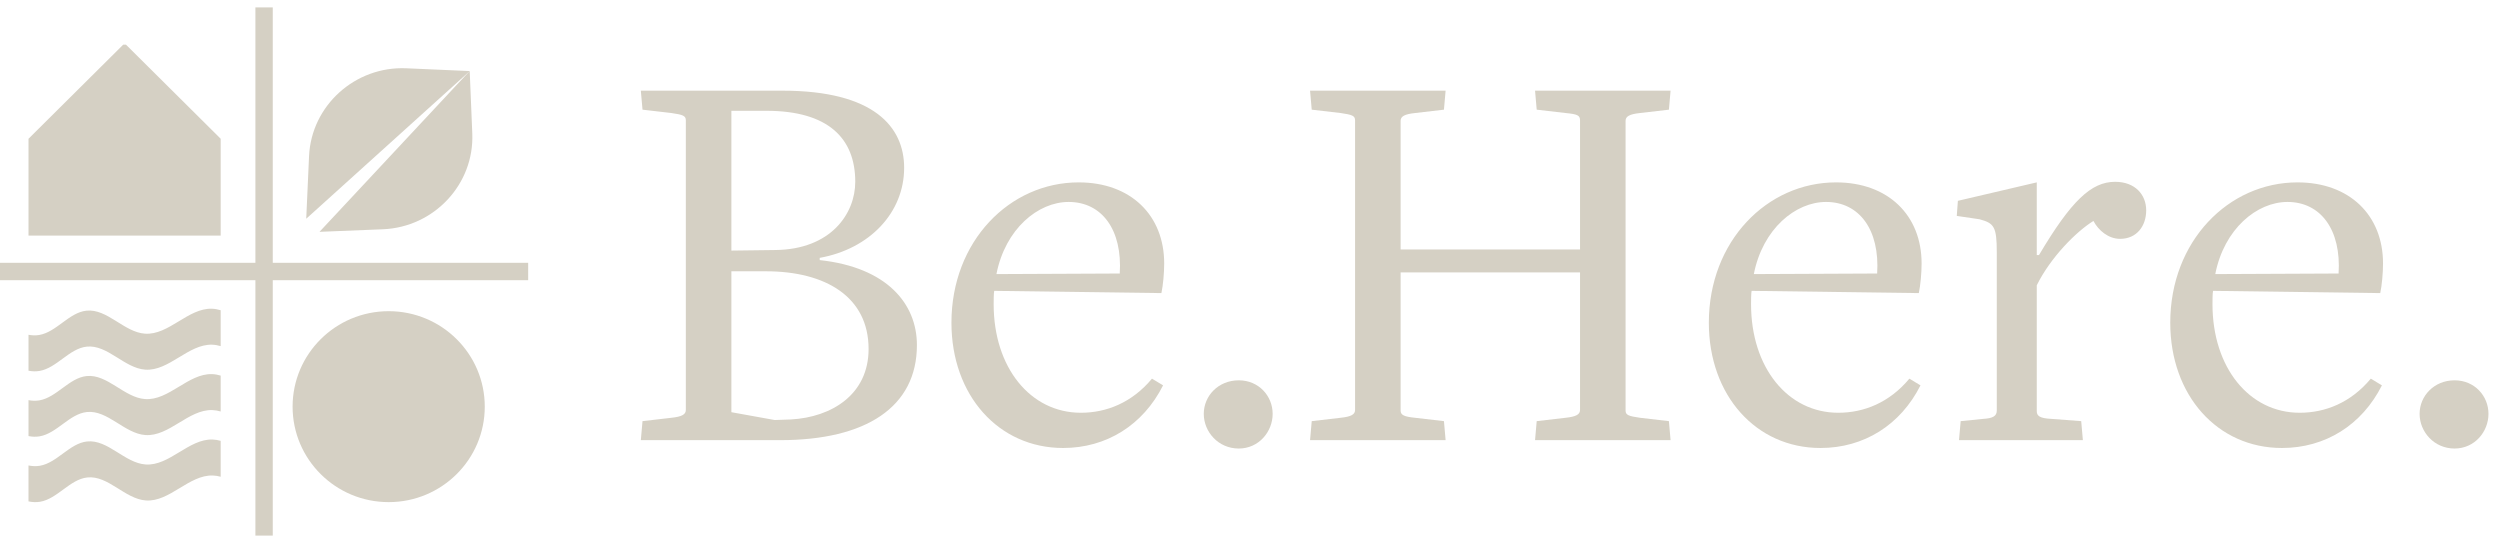 <svg width="213" height="46" viewBox="0 0 213 46" fill="none" xmlns="http://www.w3.org/2000/svg">
    <g clip-path="url(#clip0_703_994)">
        <path d="M33.116 26.513C28.594 26.513 24.929 30.155 24.929 34.647C24.929 39.139 28.594 42.781 33.116 42.781C37.637 42.781 41.302 39.139 41.302 34.647C41.302 30.155 37.637 26.513 33.116 26.513Z" fill="#D5D0C4"/>
        <path d="M10.73 20.071H18.802V12.051V11.822L10.731 3.803H10.5L2.429 11.822V12.051V20.071H10.5H10.73Z" fill="#D5D0C4"/>
        <path d="M40.013 6.054L34.623 5.818C30.256 5.626 26.524 8.996 26.331 13.306L26.091 18.636L39.955 6.117L40.013 6.054Z" fill="#D5D0C4"/>
        <path d="M40.018 6.047L40.013 6.053L40.019 6.053L40.018 6.047Z" fill="#D5D0C4"/>
        <path d="M40.023 6.053L40.018 6.053L40.019 6.057L40.023 6.053Z" fill="#D5D0C4"/>
        <path d="M27.221 19.752L32.622 19.534C36.99 19.358 40.417 15.687 40.239 11.376L40.019 6.057L39.954 6.115L27.221 19.752Z" fill="#D5D0C4"/>
        <path d="M23.239 22.393V0.633H21.761V22.393H0V23.872H21.761V45.633H23.239V23.872H45V22.393H23.239Z" fill="#D5D0C4"/>
        <path d="M12.361 34.001C10.58 33.876 9.149 31.851 7.373 32.041C5.891 32.199 4.827 33.858 3.356 34.111C3.041 34.164 2.733 34.151 2.429 34.093V37.154C2.741 37.215 3.057 37.231 3.379 37.175C4.851 36.924 5.914 35.264 7.397 35.105C9.173 34.915 10.603 36.939 12.384 37.066C14.414 37.209 16.059 34.871 18.092 34.939C18.336 34.947 18.572 34.99 18.802 35.058V32.001C18.564 31.929 18.32 31.884 18.069 31.875C16.037 31.806 14.39 34.144 12.361 34.001Z" fill="#D5D0C4"/>
        <path d="M12.349 28.429C10.568 28.305 9.138 26.28 7.361 26.47C5.879 26.628 4.815 28.288 3.344 28.54C3.034 28.593 2.73 28.58 2.429 28.524V31.585C2.738 31.644 3.05 31.659 3.368 31.604C4.839 31.353 5.903 29.693 7.385 29.534C9.161 29.344 10.592 31.369 12.373 31.494C14.403 31.638 16.048 29.3 18.081 29.368C18.328 29.376 18.569 29.421 18.802 29.49V26.432C18.561 26.359 18.313 26.312 18.057 26.303C16.025 26.234 14.379 28.572 12.349 28.429Z" fill="#D5D0C4"/>
        <path d="M12.403 39.573C10.622 39.448 9.191 37.423 7.415 37.613C5.933 37.771 4.869 39.431 3.398 39.683C3.069 39.739 2.747 39.721 2.428 39.658V42.718C2.754 42.787 3.084 42.806 3.422 42.749C4.893 42.498 5.957 40.838 7.439 40.679C9.215 40.489 10.646 42.514 12.427 42.639C14.456 42.783 16.102 40.445 18.135 40.513C18.363 40.52 18.585 40.559 18.802 40.62V37.56C18.577 37.496 18.348 37.455 18.111 37.447C16.079 37.378 14.433 39.716 12.403 39.573Z" fill="#D5D0C4"/>
        <path d="M78.121 29.402C78.121 34.69 73.767 37.501 66.479 37.501H54.599L54.742 35.881L57.203 35.595C58.102 35.5 58.433 35.309 58.433 34.928V10.25C58.433 9.869 58.196 9.773 57.203 9.63L54.742 9.344L54.599 7.725H66.668C74.477 7.725 77.033 10.821 77.033 14.299C77.033 18.111 74.099 21.207 69.839 21.97V22.16C75.566 22.78 78.121 25.876 78.121 29.402ZM74.004 29.735C74.004 25.305 70.36 23.113 65.248 23.113H62.314V35.119L66.005 35.786L67.378 35.738C70.88 35.548 74.004 33.594 74.004 29.735ZM72.868 15.49C72.868 11.774 70.549 9.44 65.296 9.44H62.314V21.35L66.053 21.302C70.786 21.255 72.868 18.206 72.868 15.49Z" fill="#D5D0C4"/>
        <path d="M99.094 32.833C97.391 36.215 94.267 38.169 90.576 38.169C85.086 38.169 81.063 33.69 81.063 27.497C81.063 20.541 86.032 15.539 91.901 15.539C96.35 15.539 99.189 18.349 99.189 22.447C99.189 23.257 99.094 24.305 98.952 24.972L84.707 24.781C84.66 24.972 84.66 25.734 84.66 25.925C84.66 31.308 87.783 35.167 92.09 35.167C94.267 35.167 96.444 34.31 98.148 32.261L99.094 32.833ZM95.403 23.304C95.64 19.588 93.889 17.206 91.049 17.206C88.446 17.206 85.654 19.493 84.896 23.352C84.896 23.352 95.593 23.304 95.403 23.304Z" fill="#D5D0C4"/>
        <path d="M108.43 35.261C108.43 36.786 107.247 38.215 105.543 38.215C103.791 38.215 102.561 36.786 102.561 35.261C102.561 33.737 103.791 32.403 105.543 32.403C107.247 32.403 108.43 33.737 108.43 35.261Z" fill="#D5D0C4"/>
        <path d="M142.333 37.501H130.786L130.927 35.881L133.388 35.595C134.288 35.5 134.619 35.309 134.619 34.928V23.208H119.332V34.976C119.332 35.357 119.616 35.5 120.563 35.595L123.024 35.881L123.166 37.501H111.617L111.759 35.881L114.221 35.595C115.12 35.5 115.452 35.309 115.452 34.928V10.25C115.452 9.869 115.215 9.773 114.221 9.63L111.759 9.344L111.617 7.725H123.166L123.024 9.344L120.563 9.63C119.663 9.726 119.332 9.916 119.332 10.297V21.255H134.619V10.25C134.619 9.821 134.382 9.726 133.388 9.63L130.927 9.344L130.786 7.725H142.333L142.191 9.344L139.73 9.63C138.831 9.726 138.499 9.916 138.499 10.297V34.976C138.499 35.357 138.736 35.452 139.73 35.595L142.191 35.881L142.333 37.501Z" fill="#D5D0C4"/>
        <path d="M163.625 32.833C161.921 36.215 158.797 38.169 155.106 38.169C149.615 38.169 145.593 33.69 145.593 27.497C145.593 20.541 150.562 15.539 156.431 15.539C160.88 15.539 163.72 18.349 163.72 22.447C163.72 23.257 163.625 24.305 163.483 24.972L149.237 24.781C149.19 24.972 149.19 25.734 149.19 25.925C149.19 31.308 152.313 35.167 156.621 35.167C158.797 35.167 160.974 34.31 162.678 32.261L163.625 32.833ZM159.933 23.304C160.17 19.588 158.418 17.206 155.579 17.206C152.976 17.206 150.183 19.493 149.426 23.352C149.426 23.352 160.122 23.304 159.933 23.304Z" fill="#D5D0C4"/>
        <path d="M182.856 17.92C182.856 19.254 182.052 20.35 180.632 20.35C179.638 20.35 178.787 19.635 178.361 18.825C176.893 19.73 174.716 21.922 173.533 24.304V35.024C173.533 35.405 173.722 35.643 174.811 35.691L177.319 35.881L177.461 37.501H166.907L167.049 35.881L168.942 35.691C169.794 35.643 170.126 35.452 170.126 34.976V21.493C170.126 19.302 169.889 19.016 168.658 18.682L166.717 18.396L166.812 17.11L173.533 15.538V21.731H173.722C176.467 17.11 178.171 15.49 180.206 15.49C181.91 15.49 182.856 16.586 182.856 17.92Z" fill="#D5D0C4"/>
        <path d="M202.939 32.833C201.235 36.215 198.112 38.169 194.42 38.169C188.93 38.169 184.906 33.69 184.906 27.497C184.906 20.541 189.877 15.539 195.745 15.539C200.193 15.539 203.034 18.349 203.034 22.447C203.034 23.257 202.939 24.305 202.797 24.972L188.551 24.781C188.504 24.972 188.504 25.734 188.504 25.925C188.504 31.308 191.628 35.167 195.934 35.167C198.112 35.167 200.288 34.31 201.992 32.261L202.939 32.833ZM199.248 23.304C199.484 19.588 197.733 17.206 194.893 17.206C192.29 17.206 189.498 19.493 188.741 23.352C188.741 23.352 199.437 23.304 199.248 23.304Z" fill="#D5D0C4"/>
        <path d="M212.018 35.261C212.018 36.786 210.836 38.215 209.132 38.215C207.38 38.215 206.15 36.786 206.15 35.261C206.15 33.737 207.38 32.403 209.132 32.403C210.836 32.403 212.018 33.737 212.018 35.261Z" fill="#D5D0C4"/>
    </g>
    <defs>
        <clipPath id="clip0_703_994">
            <rect width="212.018" height="45" fill="white" transform="translate(0 0.633)"/>
        </clipPath>
    </defs>
</svg>